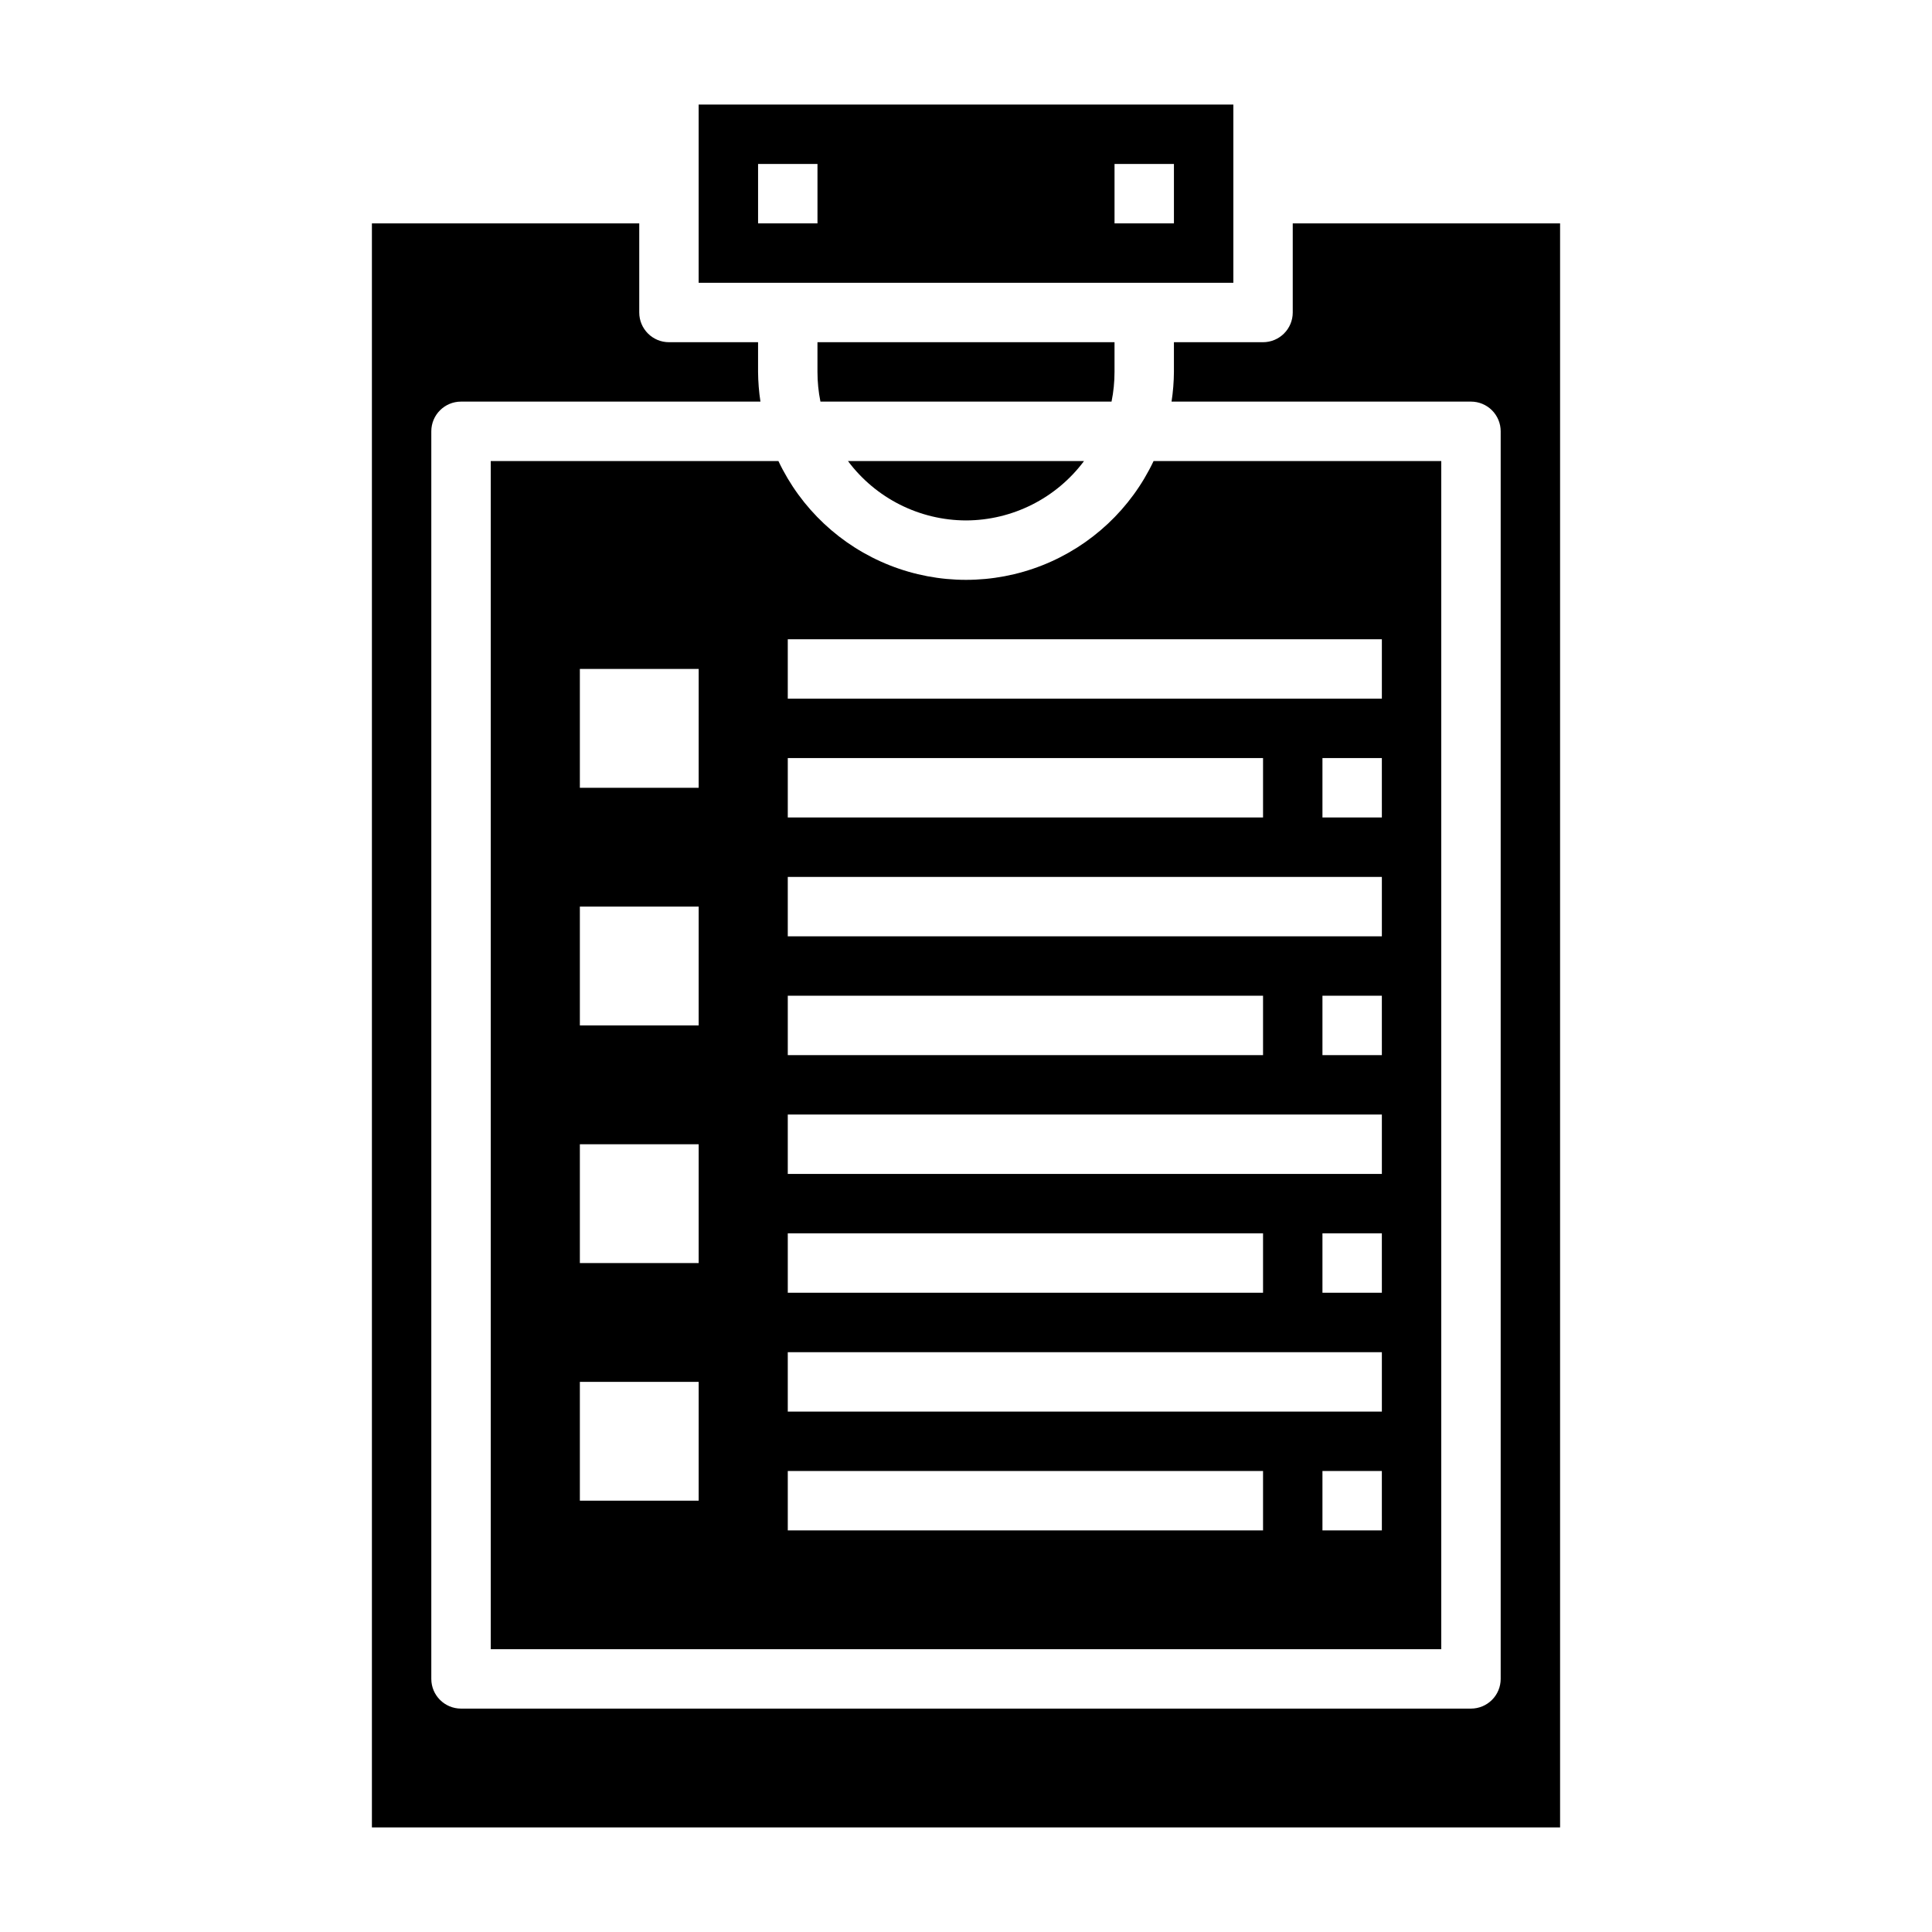 <?xml version="1.0" encoding="UTF-8"?>
<!-- Uploaded to: SVG Repo, www.svgrepo.com, Generator: SVG Repo Mixer Tools -->
<svg fill="#000000" width="800px" height="800px" version="1.1" viewBox="144 144 512 512" xmlns="http://www.w3.org/2000/svg">
 <g>
  <path d="m470.85 171.71h-141.7v47.23h141.7zm-110.21 31.488h-15.742v-15.746h15.742zm94.465 0h-15.742v-15.746h15.742z"/>
  <path d="m439.36 242.56v-7.871h-78.723v7.871c0 2.644 0.262 5.281 0.789 7.871h77.145c0.527-2.59 0.789-5.227 0.789-7.871z"/>
  <path d="m400 281.92c12.32-0.035 23.91-5.867 31.281-15.742h-62.566c7.371 9.875 18.961 15.707 31.285 15.742z"/>
  <path d="m486.59 203.2v23.617-0.004c0 2.09-0.828 4.09-2.305 5.566-1.477 1.477-3.481 2.309-5.566 2.309h-23.617v7.871c-0.02 2.637-0.23 5.266-0.629 7.871h79.352c2.086 0 4.09 0.828 5.566 2.305s2.305 3.481 2.305 5.566v330.62c0 2.09-0.828 4.09-2.305 5.566-1.477 1.477-3.481 2.309-5.566 2.309h-267.65c-4.348 0-7.875-3.527-7.875-7.875v-330.62c0-4.348 3.527-7.871 7.875-7.871h79.348c-0.398-2.606-0.605-5.234-0.629-7.871v-7.871h-23.617c-4.348 0-7.871-3.527-7.871-7.875v-23.613h-70.848v425.09h314.88v-425.09z"/>
  <path d="m350.29 266.18h-76.238v314.88h251.9v-314.88h-76.238c-5.969 12.621-16.516 22.504-29.5 27.637-12.988 5.133-27.438 5.133-40.426 0-12.984-5.133-23.531-15.016-29.5-27.637zm-21.137 275.52h-31.484v-31.488h31.488zm0-62.977h-31.484v-31.488h31.488zm0-62.977h-31.484v-31.488h31.488zm0-62.977h-31.484v-31.488h31.488zm23.617-7.871h125.95v15.742h-125.95zm0 62.977h125.95v15.742h-125.95zm0 62.977h125.95v15.742h-125.95zm125.95 78.719h-125.95v-15.742h125.95zm31.488 0h-15.746v-15.742h15.742zm0-31.488h-157.44v-15.742h157.44zm0-31.488h-15.746v-15.742h15.742zm0-31.488h-157.44v-15.742h157.44zm0-31.488h-15.746v-15.742h15.742zm0-31.488h-157.44v-15.742h157.44zm0-31.488h-15.746v-15.742h15.742zm0-47.23v15.742h-157.44v-15.742z"/>
 </g>
</svg>